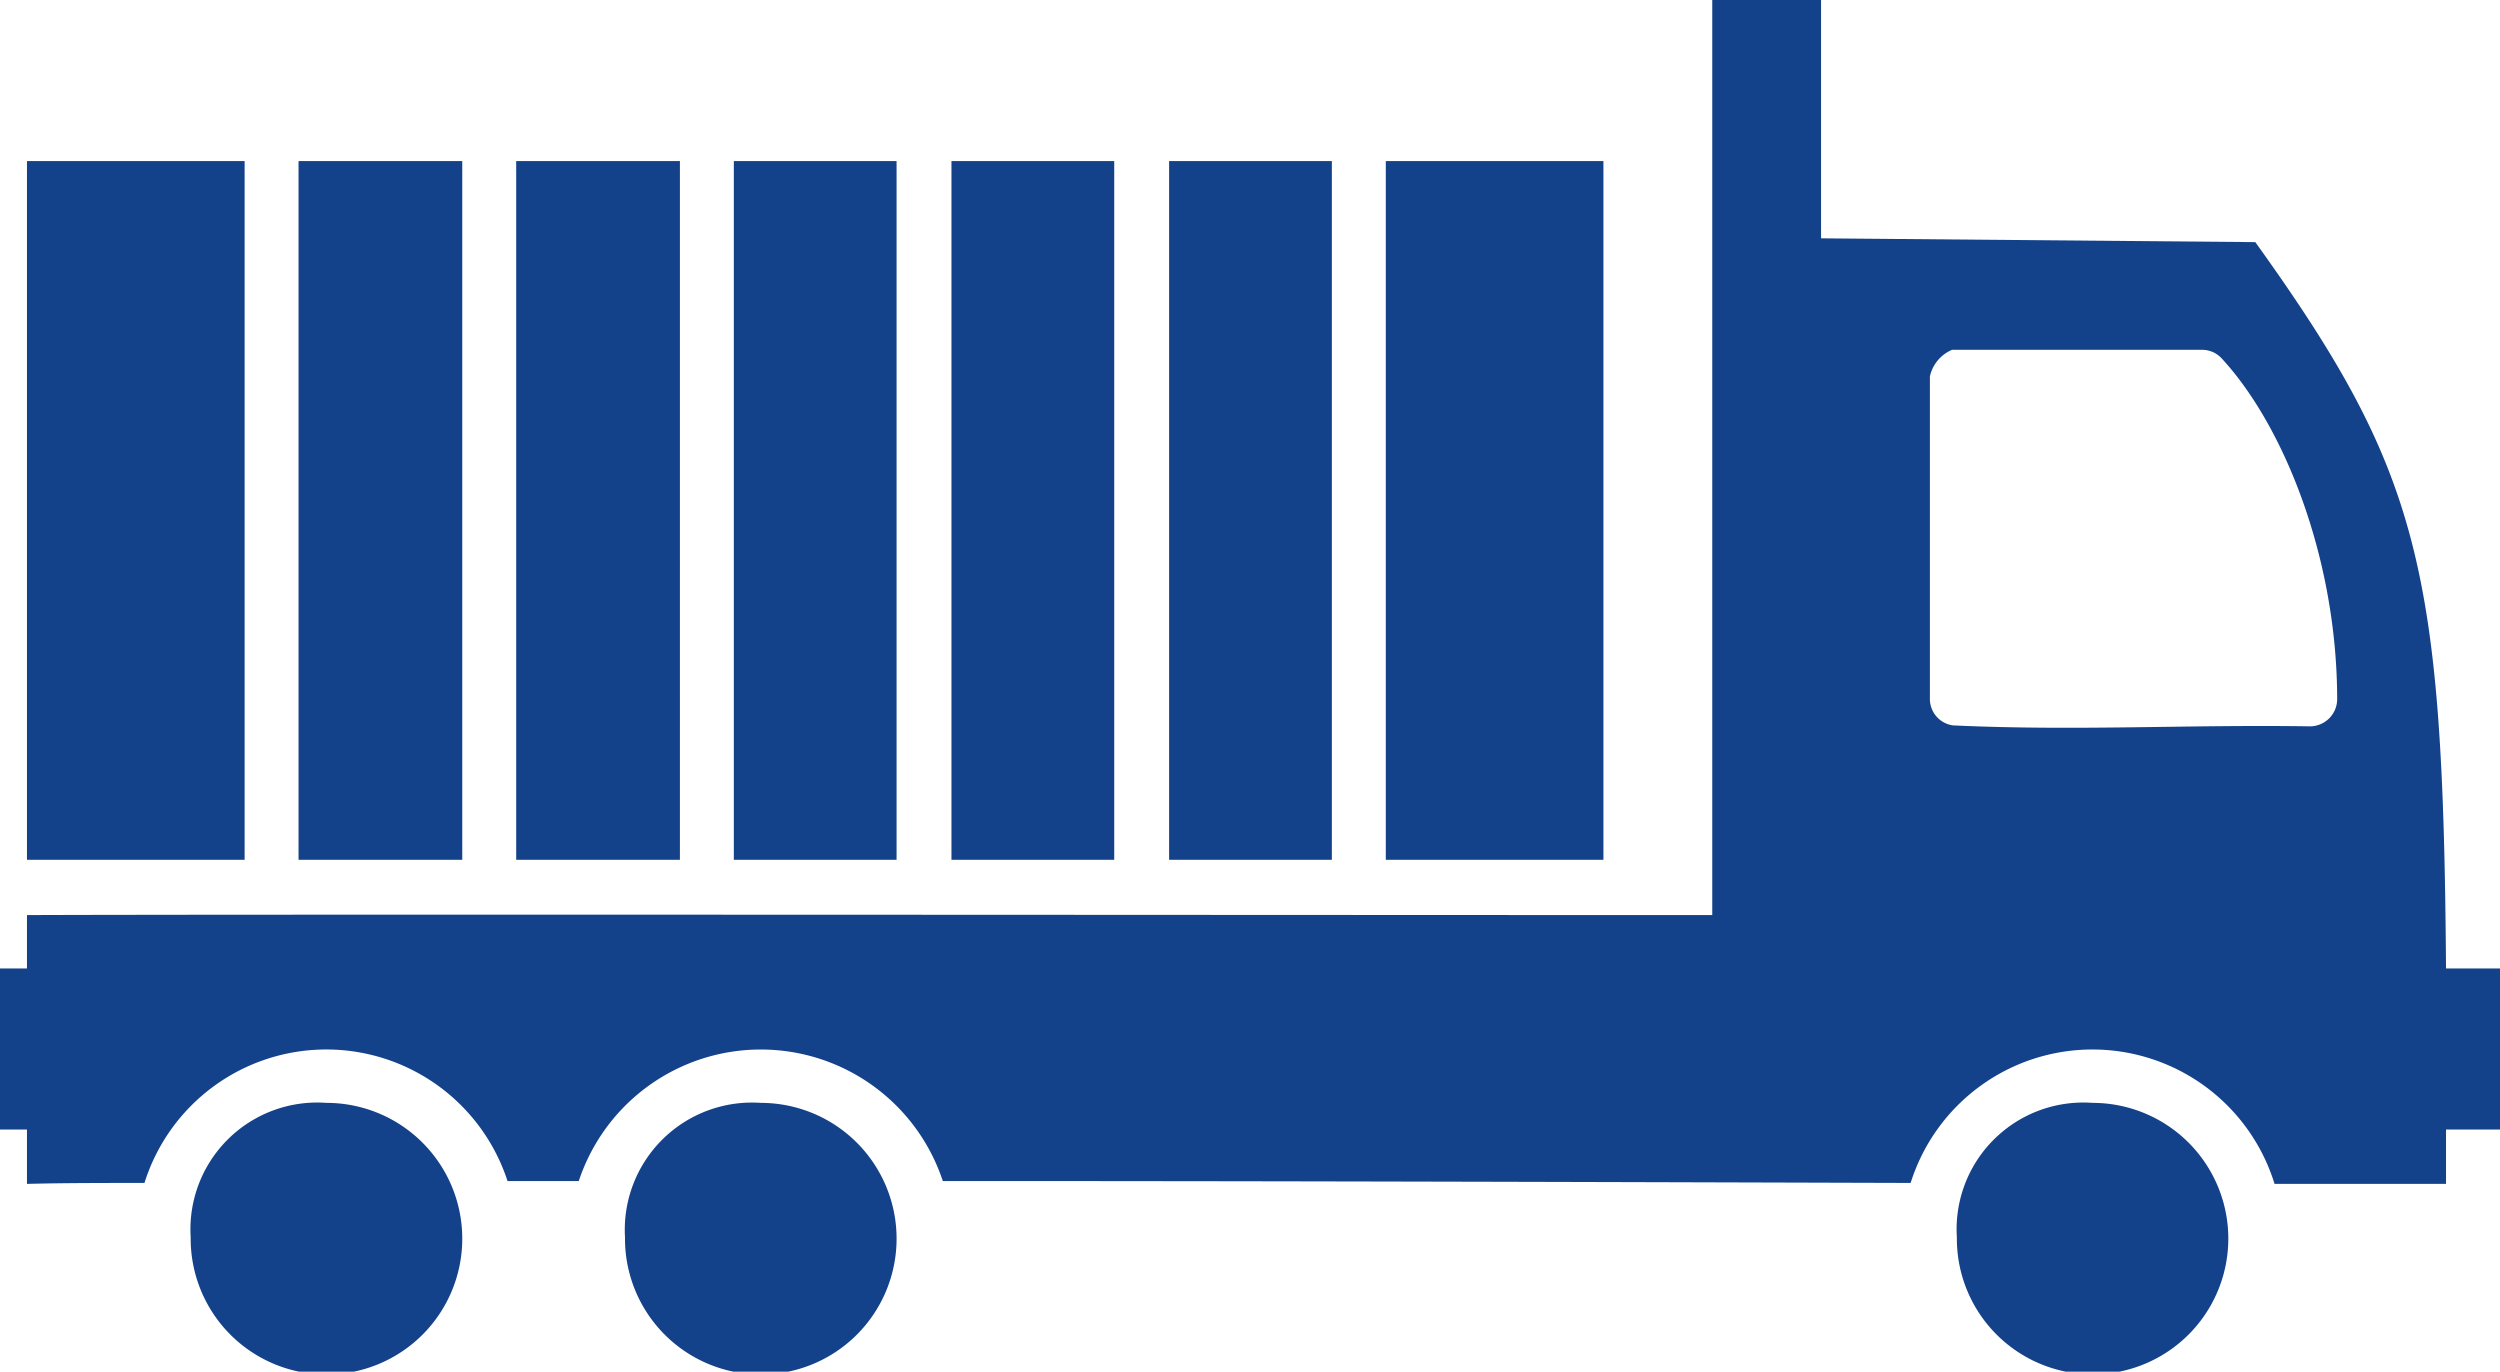 <svg xmlns="http://www.w3.org/2000/svg" width="113" height="62" viewBox="0 0 113 62">
<defs>
    <style>
      .cls-1 {
        fill: #13428b;
        fill-rule: evenodd;
      }
    </style>
  </defs>
  <path id="Load_Matching" class="cls-1" d="M982.394,857v41.362c-17.368,0-65.6-.043-76.175,0v2.413H905v7.281h1.219v2.456c1.567-.043,3.656-0.043,5.311-0.043a8.615,8.615,0,0,1,16.41-.086h3.221a8.665,8.665,0,0,1,16.454,0c15.06,0,29.207.043,43.746,0.086a8.614,8.614,0,0,1,16.449.043h7.75v-2.456H1018v-7.281h-2.44c-0.13-18.139-1.17-22.448-8.62-32.831l-19.628-.172V857h-4.918Zm-76.175,7.281v31.582h9.838V864.281h-9.838Zm12.275,0v31.582h7.4V864.281h-7.4Zm9.838,0v31.582h7.4V864.281h-7.4Zm9.837,0v31.582h7.356V864.281h-7.356Zm9.837,0v31.582h7.357V864.281h-7.357Zm9.838,0v31.582H965.2V864.281h-7.356Zm9.794,0v31.582h9.837V864.281h-9.837Zm25.594,8.531h11.278a1.2,1.2,0,0,1,.91.388c2.79,3.016,5.22,9,5.22,15.425a1.235,1.235,0,0,1-1.22,1.206c-5.65-.086-10.529.216-16.144-0.043a1.207,1.207,0,0,1-1.045-1.163V874.019A1.7,1.7,0,0,1,993.232,872.812Zm-79.613,40.113a6.138,6.138,0,1,0,6.137-6.075A5.729,5.729,0,0,0,913.619,912.925Zm19.631,0a6.138,6.138,0,1,0,6.138-6.075A5.751,5.751,0,0,0,933.25,912.925Zm60.2,0a6.135,6.135,0,1,0,6.137-6.075A5.728,5.728,0,0,0,993.45,912.925Z" transform="translate(-905 -857)"/>
</svg>
